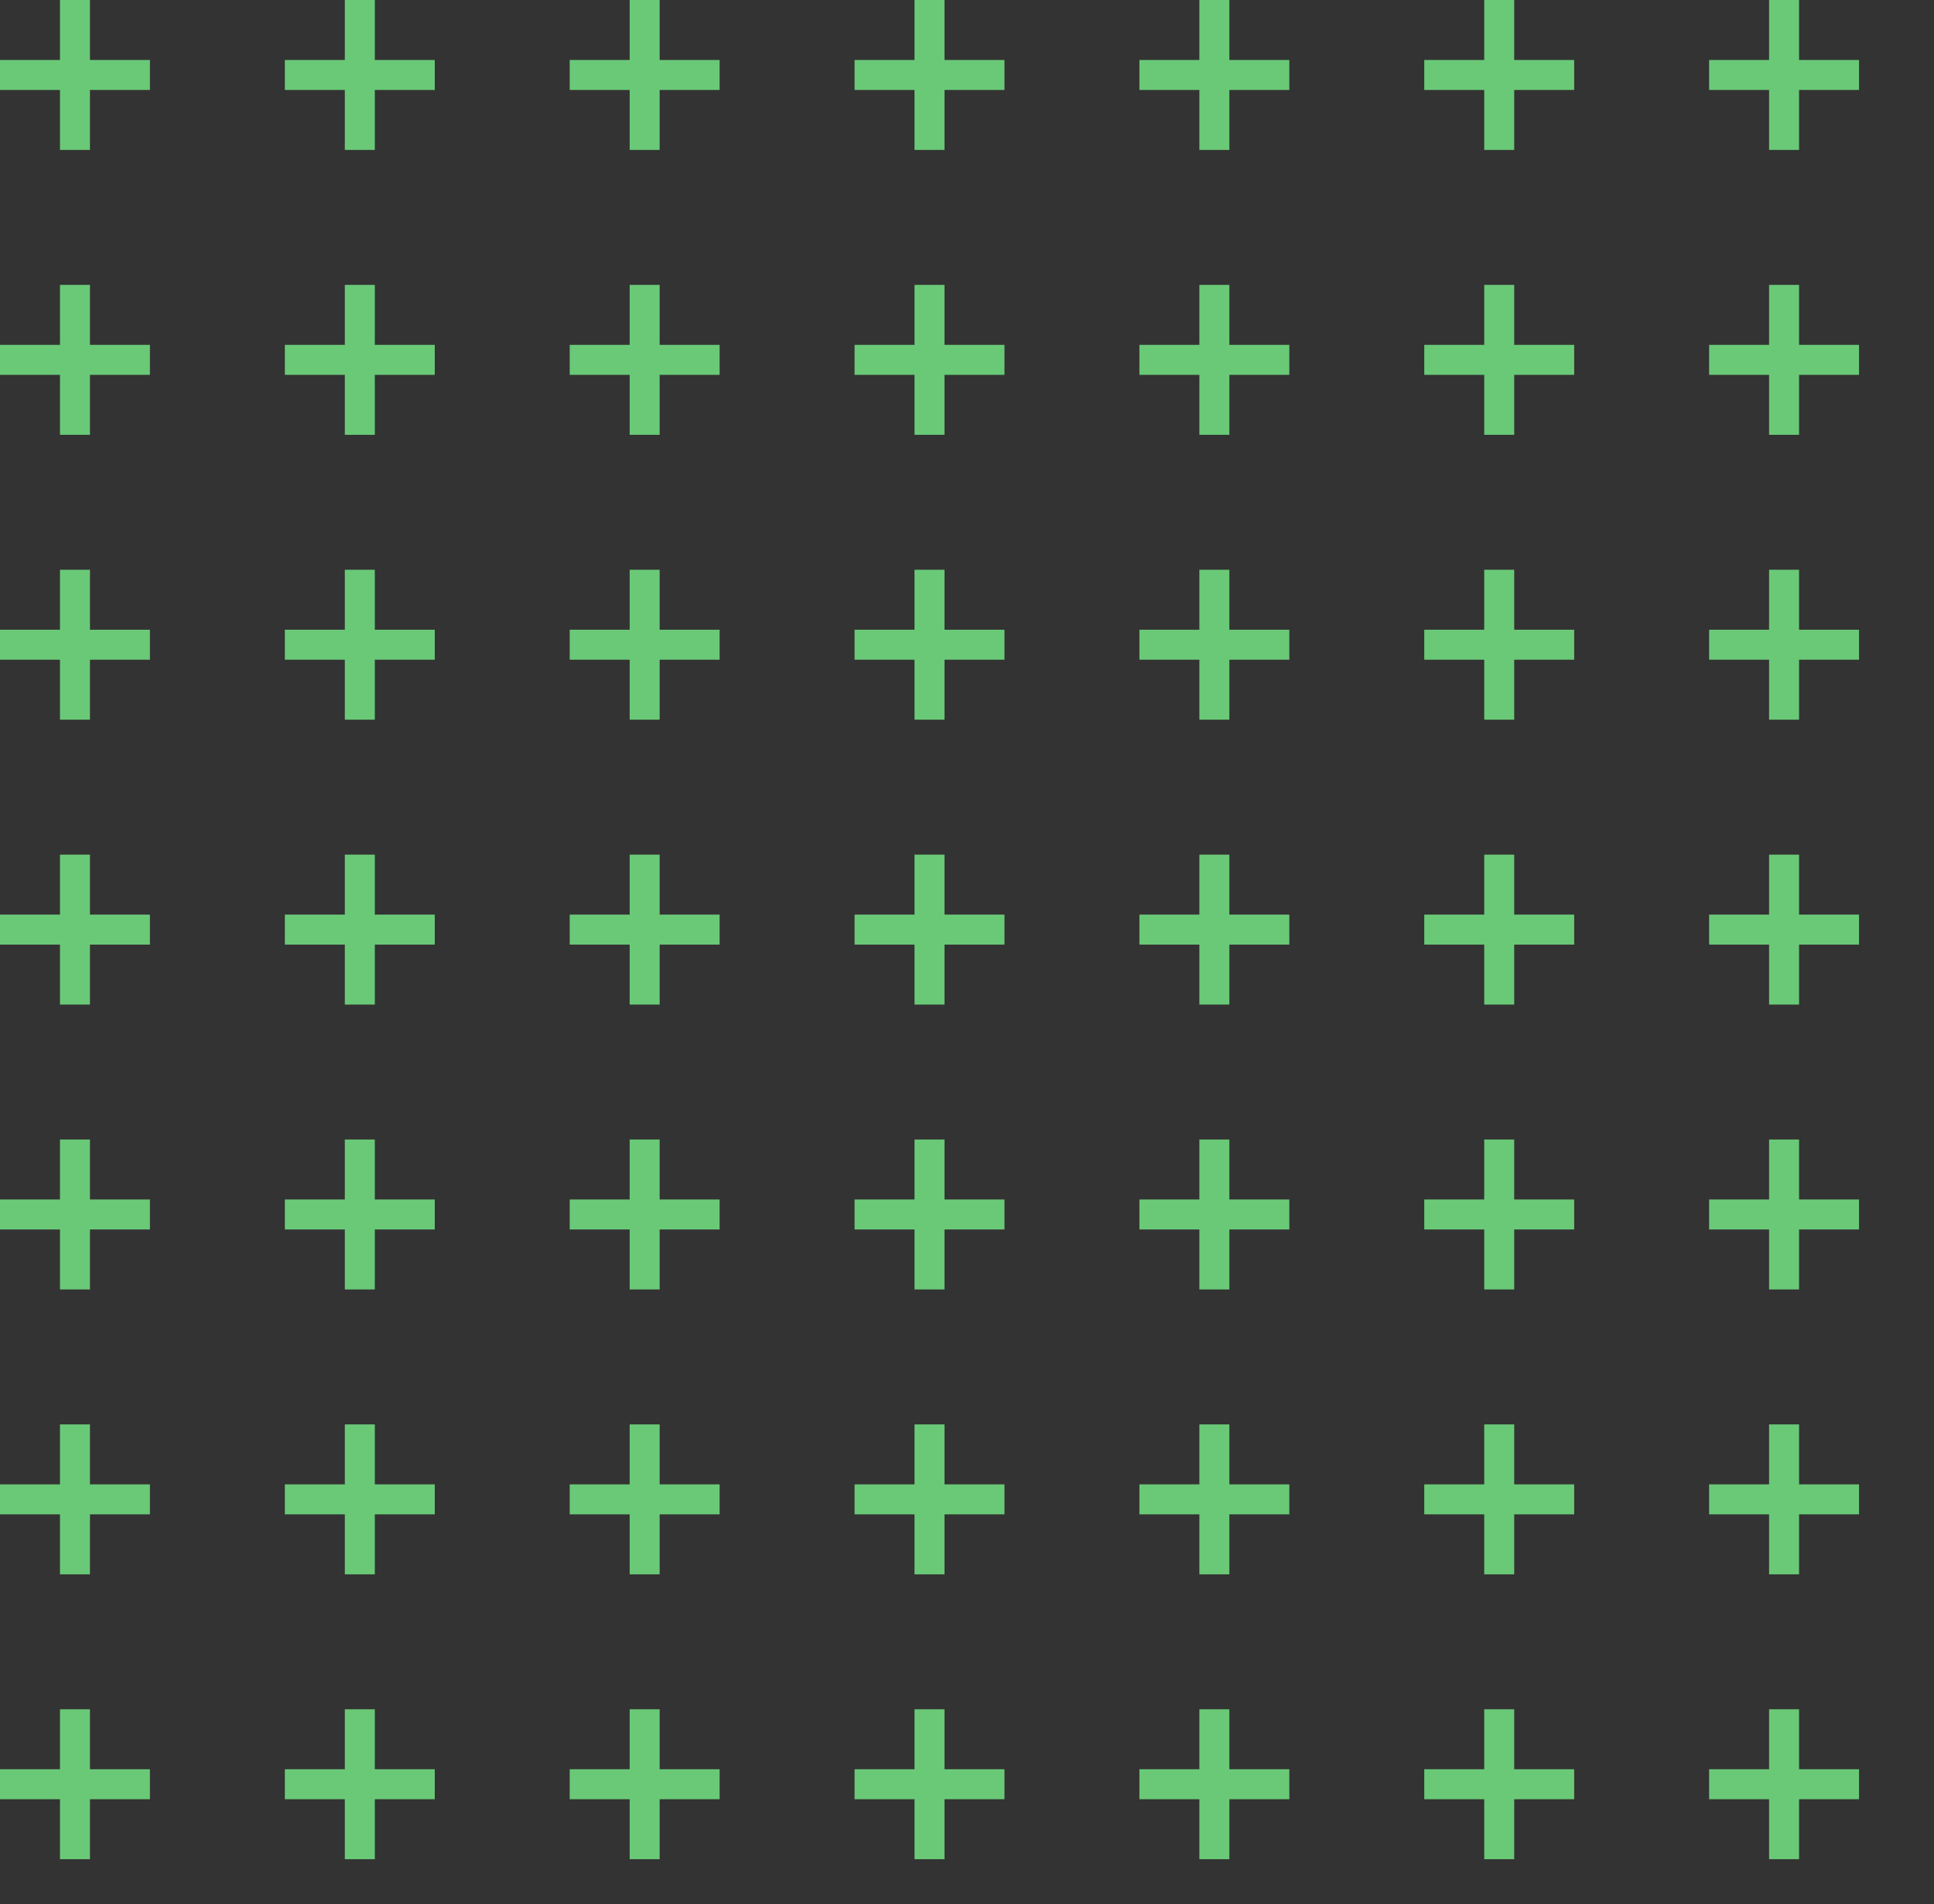 <svg xmlns="http://www.w3.org/2000/svg" xmlns:xlink="http://www.w3.org/1999/xlink" width="129" height="127" viewBox="0 0 129 127">
  <rect x="0" y="0" width="129" height="127" fill="#333333" stroke="none"/>
  <defs>
    <style>
      .cls-1 {
        fill: none;
      }

      .cls-2 {
        clip-path: url(#clip-path);
      }

      .cls-3 {
        fill: #fff;
      }

      .cls-4, .cls-5 {
        stroke: none;
      }

      .cls-5 {
        fill: #6ac977;
      }
    </style>
    <clipPath id="clip-path">
      <rect class="cls-1" width="129" height="127"/>
    </clipPath>
  </defs>
  <g id="Repeat_Grid_5" data-name="Repeat Grid 5" class="cls-2">
    <g transform="translate(-2255 -2523)">
      <g id="Union_1" data-name="Union 1" class="cls-3" transform="translate(2255 2523)">
        <path class="cls-4" d="M 5.5 9.5 L 4.5 9.5 L 4.5 6 L 4.5 5.5 L 4 5.5 L 0.5 5.5 L 0.5 4.5 L 4 4.5 L 4.5 4.5 L 4.5 4 L 4.5 0.5 L 5.5 0.5 L 5.5 4 L 5.5 4.5 L 6 4.5 L 9.5 4.5 L 9.5 5.5 L 6 5.5 L 5.5 5.5 L 5.5 6 L 5.5 9.5 Z"/>
        <path class="cls-5" d="M 5 9 L 5 5 L 9 5 L 5 5 L 5 1 L 5 5 L 1 5 L 5 5 L 5 9 M 6 10 L 4 10 L 4 6 L -6.790160966829717e-08 6 L -6.790160966829717e-08 4 L 4 4 L 4 -6.790160966829717e-08 L 6 -6.790160966829717e-08 L 6 4 L 10 4 L 10 6 L 6 6 L 6 10 Z"/>
      </g>
    </g>
    <g transform="translate(-2236 -2523)">
      <g id="Union_1-2" data-name="Union 1" class="cls-3" transform="translate(2255 2523)">
        <path class="cls-4" d="M 5.5 9.5 L 4.5 9.5 L 4.5 6 L 4.5 5.5 L 4 5.5 L 0.5 5.5 L 0.5 4.5 L 4 4.5 L 4.5 4.5 L 4.5 4 L 4.5 0.5 L 5.5 0.5 L 5.5 4 L 5.5 4.5 L 6 4.5 L 9.5 4.5 L 9.5 5.5 L 6 5.5 L 5.5 5.5 L 5.5 6 L 5.5 9.5 Z"/>
        <path class="cls-5" d="M 5 9 L 5 5 L 9 5 L 5 5 L 5 1 L 5 5 L 1 5 L 5 5 L 5 9 M 6 10 L 4 10 L 4 6 L -6.790160966829717e-08 6 L -6.790160966829717e-08 4 L 4 4 L 4 -6.790160966829717e-08 L 6 -6.790160966829717e-08 L 6 4 L 10 4 L 10 6 L 6 6 L 6 10 Z"/>
      </g>
    </g>
    <g transform="translate(-2217 -2523)">
      <g id="Union_1-3" data-name="Union 1" class="cls-3" transform="translate(2255 2523)">
        <path class="cls-4" d="M 5.5 9.5 L 4.5 9.5 L 4.5 6 L 4.5 5.5 L 4 5.5 L 0.5 5.5 L 0.5 4.5 L 4 4.5 L 4.5 4.5 L 4.5 4 L 4.5 0.5 L 5.5 0.5 L 5.5 4 L 5.5 4.5 L 6 4.5 L 9.5 4.5 L 9.5 5.5 L 6 5.5 L 5.5 5.5 L 5.5 6 L 5.5 9.5 Z"/>
        <path class="cls-5" d="M 5 9 L 5 5 L 9 5 L 5 5 L 5 1 L 5 5 L 1 5 L 5 5 L 5 9 M 6 10 L 4 10 L 4 6 L -6.790160966829717e-08 6 L -6.790160966829717e-08 4 L 4 4 L 4 -6.790160966829717e-08 L 6 -6.790160966829717e-08 L 6 4 L 10 4 L 10 6 L 6 6 L 6 10 Z"/>
      </g>
    </g>
    <g transform="translate(-2198 -2523)">
      <g id="Union_1-4" data-name="Union 1" class="cls-3" transform="translate(2255 2523)">
        <path class="cls-4" d="M 5.5 9.5 L 4.5 9.5 L 4.5 6 L 4.5 5.5 L 4 5.5 L 0.5 5.5 L 0.5 4.5 L 4 4.5 L 4.5 4.5 L 4.5 4 L 4.5 0.5 L 5.5 0.5 L 5.5 4 L 5.5 4.5 L 6 4.5 L 9.5 4.5 L 9.5 5.5 L 6 5.5 L 5.5 5.5 L 5.5 6 L 5.5 9.5 Z"/>
        <path class="cls-5" d="M 5 9 L 5 5 L 9 5 L 5 5 L 5 1 L 5 5 L 1 5 L 5 5 L 5 9 M 6 10 L 4 10 L 4 6 L -6.790160966829717e-08 6 L -6.790160966829717e-08 4 L 4 4 L 4 -6.790160966829717e-08 L 6 -6.790160966829717e-08 L 6 4 L 10 4 L 10 6 L 6 6 L 6 10 Z"/>
      </g>
    </g>
    <g transform="translate(-2179 -2523)">
      <g id="Union_1-5" data-name="Union 1" class="cls-3" transform="translate(2255 2523)">
        <path class="cls-4" d="M 5.5 9.5 L 4.5 9.5 L 4.5 6 L 4.5 5.5 L 4 5.5 L 0.5 5.5 L 0.5 4.5 L 4 4.5 L 4.5 4.5 L 4.5 4 L 4.5 0.5 L 5.5 0.5 L 5.5 4 L 5.5 4.5 L 6 4.5 L 9.5 4.5 L 9.5 5.5 L 6 5.5 L 5.5 5.5 L 5.5 6 L 5.5 9.5 Z"/>
        <path class="cls-5" d="M 5 9 L 5 5 L 9 5 L 5 5 L 5 1 L 5 5 L 1 5 L 5 5 L 5 9 M 6 10 L 4 10 L 4 6 L -6.790160966829717e-08 6 L -6.790160966829717e-08 4 L 4 4 L 4 -6.790160966829717e-08 L 6 -6.790160966829717e-08 L 6 4 L 10 4 L 10 6 L 6 6 L 6 10 Z"/>
      </g>
    </g>
    <g transform="translate(-2160 -2523)">
      <g id="Union_1-6" data-name="Union 1" class="cls-3" transform="translate(2255 2523)">
        <path class="cls-4" d="M 5.5 9.5 L 4.5 9.5 L 4.5 6 L 4.5 5.5 L 4 5.5 L 0.5 5.5 L 0.5 4.5 L 4 4.5 L 4.5 4.5 L 4.5 4 L 4.5 0.5 L 5.5 0.5 L 5.5 4 L 5.5 4.5 L 6 4.5 L 9.5 4.5 L 9.5 5.5 L 6 5.5 L 5.5 5.5 L 5.5 6 L 5.5 9.5 Z"/>
        <path class="cls-5" d="M 5 9 L 5 5 L 9 5 L 5 5 L 5 1 L 5 5 L 1 5 L 5 5 L 5 9 M 6 10 L 4 10 L 4 6 L -6.790160966829717e-08 6 L -6.790160966829717e-08 4 L 4 4 L 4 -6.790160966829717e-08 L 6 -6.790160966829717e-08 L 6 4 L 10 4 L 10 6 L 6 6 L 6 10 Z"/>
      </g>
    </g>
    <g transform="translate(-2141 -2523)">
      <g id="Union_1-7" data-name="Union 1" class="cls-3" transform="translate(2255 2523)">
        <path class="cls-4" d="M 5.5 9.5 L 4.5 9.5 L 4.5 6 L 4.5 5.5 L 4 5.5 L 0.5 5.5 L 0.5 4.5 L 4 4.5 L 4.5 4.5 L 4.5 4 L 4.5 0.5 L 5.5 0.5 L 5.5 4 L 5.5 4.5 L 6 4.5 L 9.5 4.5 L 9.5 5.5 L 6 5.5 L 5.5 5.5 L 5.5 6 L 5.5 9.5 Z"/>
        <path class="cls-5" d="M 5 9 L 5 5 L 9 5 L 5 5 L 5 1 L 5 5 L 1 5 L 5 5 L 5 9 M 6 10 L 4 10 L 4 6 L -6.790160966829717e-08 6 L -6.790160966829717e-08 4 L 4 4 L 4 -6.790160966829717e-08 L 6 -6.790160966829717e-08 L 6 4 L 10 4 L 10 6 L 6 6 L 6 10 Z"/>
      </g>
    </g>
    <g transform="translate(-2255 -2504)">
      <g id="Union_1-8" data-name="Union 1" class="cls-3" transform="translate(2255 2523)">
        <path class="cls-4" d="M 5.5 9.5 L 4.5 9.5 L 4.5 6 L 4.5 5.5 L 4 5.5 L 0.5 5.5 L 0.5 4.5 L 4 4.5 L 4.5 4.5 L 4.5 4 L 4.5 0.5 L 5.5 0.5 L 5.5 4 L 5.5 4.5 L 6 4.5 L 9.5 4.5 L 9.5 5.5 L 6 5.5 L 5.5 5.5 L 5.5 6 L 5.5 9.5 Z"/>
        <path class="cls-5" d="M 5 9 L 5 5 L 9 5 L 5 5 L 5 1 L 5 5 L 1 5 L 5 5 L 5 9 M 6 10 L 4 10 L 4 6 L -6.790160966829717e-08 6 L -6.790160966829717e-08 4 L 4 4 L 4 -6.790160966829717e-08 L 6 -6.790160966829717e-08 L 6 4 L 10 4 L 10 6 L 6 6 L 6 10 Z"/>
      </g>
    </g>
    <g transform="translate(-2236 -2504)">
      <g id="Union_1-9" data-name="Union 1" class="cls-3" transform="translate(2255 2523)">
        <path class="cls-4" d="M 5.5 9.5 L 4.5 9.5 L 4.5 6 L 4.5 5.5 L 4 5.5 L 0.5 5.5 L 0.5 4.5 L 4 4.5 L 4.5 4.5 L 4.5 4 L 4.5 0.5 L 5.5 0.5 L 5.5 4 L 5.5 4.5 L 6 4.5 L 9.5 4.5 L 9.5 5.5 L 6 5.5 L 5.5 5.5 L 5.5 6 L 5.5 9.5 Z"/>
        <path class="cls-5" d="M 5 9 L 5 5 L 9 5 L 5 5 L 5 1 L 5 5 L 1 5 L 5 5 L 5 9 M 6 10 L 4 10 L 4 6 L -6.790160966829717e-08 6 L -6.790160966829717e-08 4 L 4 4 L 4 -6.790160966829717e-08 L 6 -6.790160966829717e-08 L 6 4 L 10 4 L 10 6 L 6 6 L 6 10 Z"/>
      </g>
    </g>
    <g transform="translate(-2217 -2504)">
      <g id="Union_1-10" data-name="Union 1" class="cls-3" transform="translate(2255 2523)">
        <path class="cls-4" d="M 5.5 9.5 L 4.5 9.5 L 4.5 6 L 4.5 5.5 L 4 5.5 L 0.5 5.5 L 0.5 4.5 L 4 4.5 L 4.5 4.5 L 4.5 4 L 4.5 0.5 L 5.5 0.5 L 5.5 4 L 5.5 4.5 L 6 4.5 L 9.5 4.5 L 9.5 5.5 L 6 5.5 L 5.5 5.5 L 5.5 6 L 5.5 9.5 Z"/>
        <path class="cls-5" d="M 5 9 L 5 5 L 9 5 L 5 5 L 5 1 L 5 5 L 1 5 L 5 5 L 5 9 M 6 10 L 4 10 L 4 6 L -6.790160966829717e-08 6 L -6.790160966829717e-08 4 L 4 4 L 4 -6.790160966829717e-08 L 6 -6.790160966829717e-08 L 6 4 L 10 4 L 10 6 L 6 6 L 6 10 Z"/>
      </g>
    </g>
    <g transform="translate(-2198 -2504)">
      <g id="Union_1-11" data-name="Union 1" class="cls-3" transform="translate(2255 2523)">
        <path class="cls-4" d="M 5.5 9.5 L 4.5 9.5 L 4.5 6 L 4.5 5.5 L 4 5.5 L 0.5 5.5 L 0.5 4.5 L 4 4.5 L 4.5 4.5 L 4.5 4 L 4.5 0.5 L 5.5 0.5 L 5.5 4 L 5.5 4.5 L 6 4.5 L 9.5 4.5 L 9.5 5.5 L 6 5.5 L 5.5 5.5 L 5.5 6 L 5.5 9.5 Z"/>
        <path class="cls-5" d="M 5 9 L 5 5 L 9 5 L 5 5 L 5 1 L 5 5 L 1 5 L 5 5 L 5 9 M 6 10 L 4 10 L 4 6 L -6.790160966829717e-08 6 L -6.790160966829717e-08 4 L 4 4 L 4 -6.790160966829717e-08 L 6 -6.790160966829717e-08 L 6 4 L 10 4 L 10 6 L 6 6 L 6 10 Z"/>
      </g>
    </g>
    <g transform="translate(-2179 -2504)">
      <g id="Union_1-12" data-name="Union 1" class="cls-3" transform="translate(2255 2523)">
        <path class="cls-4" d="M 5.5 9.5 L 4.5 9.5 L 4.5 6 L 4.5 5.5 L 4 5.5 L 0.5 5.5 L 0.5 4.5 L 4 4.5 L 4.5 4.5 L 4.5 4 L 4.5 0.5 L 5.5 0.5 L 5.5 4 L 5.5 4.5 L 6 4.5 L 9.5 4.5 L 9.5 5.5 L 6 5.5 L 5.5 5.5 L 5.5 6 L 5.5 9.5 Z"/>
        <path class="cls-5" d="M 5 9 L 5 5 L 9 5 L 5 5 L 5 1 L 5 5 L 1 5 L 5 5 L 5 9 M 6 10 L 4 10 L 4 6 L -6.790160966829717e-08 6 L -6.790160966829717e-08 4 L 4 4 L 4 -6.790160966829717e-08 L 6 -6.790160966829717e-08 L 6 4 L 10 4 L 10 6 L 6 6 L 6 10 Z"/>
      </g>
    </g>
    <g transform="translate(-2160 -2504)">
      <g id="Union_1-13" data-name="Union 1" class="cls-3" transform="translate(2255 2523)">
        <path class="cls-4" d="M 5.5 9.5 L 4.5 9.5 L 4.5 6 L 4.5 5.5 L 4 5.5 L 0.5 5.5 L 0.5 4.5 L 4 4.5 L 4.5 4.5 L 4.5 4 L 4.5 0.5 L 5.5 0.5 L 5.5 4 L 5.5 4.5 L 6 4.5 L 9.5 4.5 L 9.5 5.5 L 6 5.5 L 5.5 5.5 L 5.5 6 L 5.5 9.5 Z"/>
        <path class="cls-5" d="M 5 9 L 5 5 L 9 5 L 5 5 L 5 1 L 5 5 L 1 5 L 5 5 L 5 9 M 6 10 L 4 10 L 4 6 L -6.790160966829717e-08 6 L -6.790160966829717e-08 4 L 4 4 L 4 -6.790160966829717e-08 L 6 -6.790160966829717e-08 L 6 4 L 10 4 L 10 6 L 6 6 L 6 10 Z"/>
      </g>
    </g>
    <g transform="translate(-2141 -2504)">
      <g id="Union_1-14" data-name="Union 1" class="cls-3" transform="translate(2255 2523)">
        <path class="cls-4" d="M 5.5 9.5 L 4.5 9.5 L 4.5 6 L 4.5 5.5 L 4 5.5 L 0.5 5.5 L 0.5 4.5 L 4 4.5 L 4.5 4.5 L 4.5 4 L 4.5 0.5 L 5.5 0.5 L 5.5 4 L 5.5 4.5 L 6 4.5 L 9.5 4.5 L 9.5 5.5 L 6 5.5 L 5.5 5.5 L 5.5 6 L 5.5 9.5 Z"/>
        <path class="cls-5" d="M 5 9 L 5 5 L 9 5 L 5 5 L 5 1 L 5 5 L 1 5 L 5 5 L 5 9 M 6 10 L 4 10 L 4 6 L -6.790160966829717e-08 6 L -6.790160966829717e-08 4 L 4 4 L 4 -6.790160966829717e-08 L 6 -6.790160966829717e-08 L 6 4 L 10 4 L 10 6 L 6 6 L 6 10 Z"/>
      </g>
    </g>
    <g transform="translate(-2255 -2485)">
      <g id="Union_1-15" data-name="Union 1" class="cls-3" transform="translate(2255 2523)">
        <path class="cls-4" d="M 5.5 9.5 L 4.5 9.5 L 4.5 6 L 4.5 5.5 L 4 5.5 L 0.5 5.5 L 0.5 4.5 L 4 4.5 L 4.5 4.5 L 4.5 4 L 4.5 0.5 L 5.5 0.5 L 5.5 4 L 5.5 4.5 L 6 4.5 L 9.5 4.5 L 9.5 5.5 L 6 5.5 L 5.5 5.5 L 5.5 6 L 5.5 9.5 Z"/>
        <path class="cls-5" d="M 5 9 L 5 5 L 9 5 L 5 5 L 5 1 L 5 5 L 1 5 L 5 5 L 5 9 M 6 10 L 4 10 L 4 6 L -6.790160966829717e-08 6 L -6.790160966829717e-08 4 L 4 4 L 4 -6.790160966829717e-08 L 6 -6.790160966829717e-08 L 6 4 L 10 4 L 10 6 L 6 6 L 6 10 Z"/>
      </g>
    </g>
    <g transform="translate(-2236 -2485)">
      <g id="Union_1-16" data-name="Union 1" class="cls-3" transform="translate(2255 2523)">
        <path class="cls-4" d="M 5.5 9.5 L 4.5 9.5 L 4.5 6 L 4.5 5.5 L 4 5.5 L 0.5 5.5 L 0.5 4.5 L 4 4.5 L 4.5 4.5 L 4.5 4 L 4.5 0.5 L 5.5 0.5 L 5.5 4 L 5.5 4.5 L 6 4.5 L 9.5 4.5 L 9.5 5.5 L 6 5.5 L 5.5 5.5 L 5.5 6 L 5.5 9.5 Z"/>
        <path class="cls-5" d="M 5 9 L 5 5 L 9 5 L 5 5 L 5 1 L 5 5 L 1 5 L 5 5 L 5 9 M 6 10 L 4 10 L 4 6 L -6.790160966829717e-08 6 L -6.790160966829717e-08 4 L 4 4 L 4 -6.790160966829717e-08 L 6 -6.790160966829717e-08 L 6 4 L 10 4 L 10 6 L 6 6 L 6 10 Z"/>
      </g>
    </g>
    <g transform="translate(-2217 -2485)">
      <g id="Union_1-17" data-name="Union 1" class="cls-3" transform="translate(2255 2523)">
        <path class="cls-4" d="M 5.5 9.5 L 4.5 9.5 L 4.5 6 L 4.5 5.5 L 4 5.5 L 0.5 5.5 L 0.5 4.5 L 4 4.5 L 4.5 4.5 L 4.5 4 L 4.5 0.5 L 5.5 0.5 L 5.5 4 L 5.5 4.5 L 6 4.5 L 9.5 4.5 L 9.5 5.5 L 6 5.5 L 5.5 5.5 L 5.5 6 L 5.5 9.5 Z"/>
        <path class="cls-5" d="M 5 9 L 5 5 L 9 5 L 5 5 L 5 1 L 5 5 L 1 5 L 5 5 L 5 9 M 6 10 L 4 10 L 4 6 L -6.790160966829717e-08 6 L -6.790160966829717e-08 4 L 4 4 L 4 -6.790160966829717e-08 L 6 -6.790160966829717e-08 L 6 4 L 10 4 L 10 6 L 6 6 L 6 10 Z"/>
      </g>
    </g>
    <g transform="translate(-2198 -2485)">
      <g id="Union_1-18" data-name="Union 1" class="cls-3" transform="translate(2255 2523)">
        <path class="cls-4" d="M 5.5 9.5 L 4.5 9.5 L 4.5 6 L 4.5 5.5 L 4 5.5 L 0.5 5.5 L 0.5 4.5 L 4 4.5 L 4.5 4.5 L 4.5 4 L 4.5 0.5 L 5.5 0.5 L 5.5 4 L 5.5 4.5 L 6 4.5 L 9.5 4.5 L 9.5 5.5 L 6 5.5 L 5.5 5.5 L 5.5 6 L 5.5 9.5 Z"/>
        <path class="cls-5" d="M 5 9 L 5 5 L 9 5 L 5 5 L 5 1 L 5 5 L 1 5 L 5 5 L 5 9 M 6 10 L 4 10 L 4 6 L -6.790160966829717e-08 6 L -6.790160966829717e-08 4 L 4 4 L 4 -6.790160966829717e-08 L 6 -6.790160966829717e-08 L 6 4 L 10 4 L 10 6 L 6 6 L 6 10 Z"/>
      </g>
    </g>
    <g transform="translate(-2179 -2485)">
      <g id="Union_1-19" data-name="Union 1" class="cls-3" transform="translate(2255 2523)">
        <path class="cls-4" d="M 5.5 9.5 L 4.5 9.5 L 4.5 6 L 4.5 5.5 L 4 5.5 L 0.5 5.5 L 0.5 4.5 L 4 4.5 L 4.5 4.5 L 4.5 4 L 4.5 0.5 L 5.5 0.5 L 5.5 4 L 5.5 4.5 L 6 4.5 L 9.5 4.5 L 9.5 5.5 L 6 5.5 L 5.5 5.5 L 5.5 6 L 5.5 9.5 Z"/>
        <path class="cls-5" d="M 5 9 L 5 5 L 9 5 L 5 5 L 5 1 L 5 5 L 1 5 L 5 5 L 5 9 M 6 10 L 4 10 L 4 6 L -6.790160966829717e-08 6 L -6.790160966829717e-08 4 L 4 4 L 4 -6.790160966829717e-08 L 6 -6.790160966829717e-08 L 6 4 L 10 4 L 10 6 L 6 6 L 6 10 Z"/>
      </g>
    </g>
    <g transform="translate(-2160 -2485)">
      <g id="Union_1-20" data-name="Union 1" class="cls-3" transform="translate(2255 2523)">
        <path class="cls-4" d="M 5.5 9.5 L 4.5 9.5 L 4.5 6 L 4.5 5.5 L 4 5.5 L 0.5 5.5 L 0.5 4.5 L 4 4.5 L 4.5 4.5 L 4.5 4 L 4.5 0.5 L 5.5 0.5 L 5.5 4 L 5.5 4.5 L 6 4.5 L 9.5 4.5 L 9.5 5.5 L 6 5.5 L 5.5 5.5 L 5.5 6 L 5.5 9.5 Z"/>
        <path class="cls-5" d="M 5 9 L 5 5 L 9 5 L 5 5 L 5 1 L 5 5 L 1 5 L 5 5 L 5 9 M 6 10 L 4 10 L 4 6 L -6.790160966829717e-08 6 L -6.790160966829717e-08 4 L 4 4 L 4 -6.790160966829717e-08 L 6 -6.790160966829717e-08 L 6 4 L 10 4 L 10 6 L 6 6 L 6 10 Z"/>
      </g>
    </g>
    <g transform="translate(-2141 -2485)">
      <g id="Union_1-21" data-name="Union 1" class="cls-3" transform="translate(2255 2523)">
        <path class="cls-4" d="M 5.5 9.5 L 4.5 9.5 L 4.5 6 L 4.5 5.5 L 4 5.5 L 0.5 5.5 L 0.5 4.5 L 4 4.5 L 4.5 4.5 L 4.5 4 L 4.5 0.5 L 5.5 0.5 L 5.5 4 L 5.5 4.5 L 6 4.5 L 9.5 4.5 L 9.5 5.5 L 6 5.5 L 5.5 5.5 L 5.5 6 L 5.5 9.5 Z"/>
        <path class="cls-5" d="M 5 9 L 5 5 L 9 5 L 5 5 L 5 1 L 5 5 L 1 5 L 5 5 L 5 9 M 6 10 L 4 10 L 4 6 L -6.790160966829717e-08 6 L -6.790160966829717e-08 4 L 4 4 L 4 -6.790160966829717e-08 L 6 -6.790160966829717e-08 L 6 4 L 10 4 L 10 6 L 6 6 L 6 10 Z"/>
      </g>
    </g>
    <g transform="translate(-2255 -2466)">
      <g id="Union_1-22" data-name="Union 1" class="cls-3" transform="translate(2255 2523)">
        <path class="cls-4" d="M 5.5 9.5 L 4.5 9.5 L 4.5 6 L 4.5 5.5 L 4 5.5 L 0.5 5.5 L 0.5 4.5 L 4 4.5 L 4.5 4.5 L 4.5 4 L 4.5 0.5 L 5.5 0.5 L 5.5 4 L 5.5 4.5 L 6 4.5 L 9.5 4.5 L 9.5 5.5 L 6 5.5 L 5.5 5.5 L 5.5 6 L 5.5 9.5 Z"/>
        <path class="cls-5" d="M 5 9 L 5 5 L 9 5 L 5 5 L 5 1 L 5 5 L 1 5 L 5 5 L 5 9 M 6 10 L 4 10 L 4 6 L -6.790160966829717e-08 6 L -6.790160966829717e-08 4 L 4 4 L 4 -6.790160966829717e-08 L 6 -6.790160966829717e-08 L 6 4 L 10 4 L 10 6 L 6 6 L 6 10 Z"/>
      </g>
    </g>
    <g transform="translate(-2236 -2466)">
      <g id="Union_1-23" data-name="Union 1" class="cls-3" transform="translate(2255 2523)">
        <path class="cls-4" d="M 5.5 9.5 L 4.5 9.5 L 4.5 6 L 4.5 5.5 L 4 5.5 L 0.5 5.5 L 0.5 4.5 L 4 4.5 L 4.5 4.5 L 4.5 4 L 4.5 0.5 L 5.5 0.5 L 5.5 4 L 5.5 4.5 L 6 4.5 L 9.5 4.5 L 9.5 5.5 L 6 5.5 L 5.5 5.5 L 5.5 6 L 5.5 9.5 Z"/>
        <path class="cls-5" d="M 5 9 L 5 5 L 9 5 L 5 5 L 5 1 L 5 5 L 1 5 L 5 5 L 5 9 M 6 10 L 4 10 L 4 6 L -6.790160966829717e-08 6 L -6.790160966829717e-08 4 L 4 4 L 4 -6.790160966829717e-08 L 6 -6.790160966829717e-08 L 6 4 L 10 4 L 10 6 L 6 6 L 6 10 Z"/>
      </g>
    </g>
    <g transform="translate(-2217 -2466)">
      <g id="Union_1-24" data-name="Union 1" class="cls-3" transform="translate(2255 2523)">
        <path class="cls-4" d="M 5.5 9.5 L 4.5 9.5 L 4.5 6 L 4.5 5.5 L 4 5.5 L 0.5 5.5 L 0.5 4.5 L 4 4.5 L 4.5 4.5 L 4.5 4 L 4.5 0.5 L 5.5 0.5 L 5.5 4 L 5.5 4.5 L 6 4.5 L 9.5 4.5 L 9.5 5.5 L 6 5.5 L 5.5 5.5 L 5.5 6 L 5.5 9.5 Z"/>
        <path class="cls-5" d="M 5 9 L 5 5 L 9 5 L 5 5 L 5 1 L 5 5 L 1 5 L 5 5 L 5 9 M 6 10 L 4 10 L 4 6 L -6.790160966829717e-08 6 L -6.790160966829717e-08 4 L 4 4 L 4 -6.790160966829717e-08 L 6 -6.790160966829717e-08 L 6 4 L 10 4 L 10 6 L 6 6 L 6 10 Z"/>
      </g>
    </g>
    <g transform="translate(-2198 -2466)">
      <g id="Union_1-25" data-name="Union 1" class="cls-3" transform="translate(2255 2523)">
        <path class="cls-4" d="M 5.5 9.5 L 4.5 9.5 L 4.5 6 L 4.5 5.5 L 4 5.5 L 0.5 5.5 L 0.5 4.5 L 4 4.5 L 4.5 4.5 L 4.5 4 L 4.5 0.5 L 5.5 0.5 L 5.5 4 L 5.5 4.5 L 6 4.5 L 9.5 4.5 L 9.5 5.5 L 6 5.5 L 5.5 5.5 L 5.5 6 L 5.5 9.5 Z"/>
        <path class="cls-5" d="M 5 9 L 5 5 L 9 5 L 5 5 L 5 1 L 5 5 L 1 5 L 5 5 L 5 9 M 6 10 L 4 10 L 4 6 L -6.790160966829717e-08 6 L -6.790160966829717e-08 4 L 4 4 L 4 -6.790160966829717e-08 L 6 -6.790160966829717e-08 L 6 4 L 10 4 L 10 6 L 6 6 L 6 10 Z"/>
      </g>
    </g>
    <g transform="translate(-2179 -2466)">
      <g id="Union_1-26" data-name="Union 1" class="cls-3" transform="translate(2255 2523)">
        <path class="cls-4" d="M 5.5 9.5 L 4.5 9.5 L 4.5 6 L 4.5 5.5 L 4 5.5 L 0.5 5.5 L 0.5 4.5 L 4 4.5 L 4.5 4.5 L 4.5 4 L 4.5 0.5 L 5.5 0.5 L 5.5 4 L 5.5 4.5 L 6 4.5 L 9.5 4.5 L 9.5 5.5 L 6 5.5 L 5.5 5.5 L 5.5 6 L 5.5 9.5 Z"/>
        <path class="cls-5" d="M 5 9 L 5 5 L 9 5 L 5 5 L 5 1 L 5 5 L 1 5 L 5 5 L 5 9 M 6 10 L 4 10 L 4 6 L -6.790160966829717e-08 6 L -6.790160966829717e-08 4 L 4 4 L 4 -6.790160966829717e-08 L 6 -6.790160966829717e-08 L 6 4 L 10 4 L 10 6 L 6 6 L 6 10 Z"/>
      </g>
    </g>
    <g transform="translate(-2160 -2466)">
      <g id="Union_1-27" data-name="Union 1" class="cls-3" transform="translate(2255 2523)">
        <path class="cls-4" d="M 5.5 9.5 L 4.5 9.5 L 4.5 6 L 4.5 5.5 L 4 5.5 L 0.5 5.5 L 0.5 4.5 L 4 4.5 L 4.5 4.5 L 4.5 4 L 4.5 0.5 L 5.5 0.5 L 5.5 4 L 5.5 4.5 L 6 4.5 L 9.5 4.5 L 9.5 5.5 L 6 5.5 L 5.5 5.5 L 5.5 6 L 5.5 9.5 Z"/>
        <path class="cls-5" d="M 5 9 L 5 5 L 9 5 L 5 5 L 5 1 L 5 5 L 1 5 L 5 5 L 5 9 M 6 10 L 4 10 L 4 6 L -6.790160966829717e-08 6 L -6.790160966829717e-08 4 L 4 4 L 4 -6.790160966829717e-08 L 6 -6.790160966829717e-08 L 6 4 L 10 4 L 10 6 L 6 6 L 6 10 Z"/>
      </g>
    </g>
    <g transform="translate(-2141 -2466)">
      <g id="Union_1-28" data-name="Union 1" class="cls-3" transform="translate(2255 2523)">
        <path class="cls-4" d="M 5.5 9.5 L 4.5 9.5 L 4.5 6 L 4.5 5.5 L 4 5.5 L 0.5 5.5 L 0.5 4.5 L 4 4.5 L 4.5 4.5 L 4.5 4 L 4.5 0.5 L 5.5 0.5 L 5.5 4 L 5.5 4.5 L 6 4.5 L 9.5 4.5 L 9.5 5.5 L 6 5.5 L 5.5 5.5 L 5.5 6 L 5.5 9.5 Z"/>
        <path class="cls-5" d="M 5 9 L 5 5 L 9 5 L 5 5 L 5 1 L 5 5 L 1 5 L 5 5 L 5 9 M 6 10 L 4 10 L 4 6 L -6.790160966829717e-08 6 L -6.790160966829717e-08 4 L 4 4 L 4 -6.790160966829717e-08 L 6 -6.790160966829717e-08 L 6 4 L 10 4 L 10 6 L 6 6 L 6 10 Z"/>
      </g>
    </g>
    <g transform="translate(-2255 -2447)">
      <g id="Union_1-29" data-name="Union 1" class="cls-3" transform="translate(2255 2523)">
        <path class="cls-4" d="M 5.5 9.5 L 4.5 9.5 L 4.5 6 L 4.5 5.5 L 4 5.5 L 0.5 5.5 L 0.5 4.5 L 4 4.5 L 4.5 4.5 L 4.5 4 L 4.5 0.5 L 5.5 0.5 L 5.5 4 L 5.5 4.5 L 6 4.5 L 9.5 4.5 L 9.5 5.5 L 6 5.5 L 5.5 5.5 L 5.5 6 L 5.5 9.5 Z"/>
        <path class="cls-5" d="M 5 9 L 5 5 L 9 5 L 5 5 L 5 1 L 5 5 L 1 5 L 5 5 L 5 9 M 6 10 L 4 10 L 4 6 L -6.790160966829717e-08 6 L -6.790160966829717e-08 4 L 4 4 L 4 -6.790160966829717e-08 L 6 -6.790160966829717e-08 L 6 4 L 10 4 L 10 6 L 6 6 L 6 10 Z"/>
      </g>
    </g>
    <g transform="translate(-2236 -2447)">
      <g id="Union_1-30" data-name="Union 1" class="cls-3" transform="translate(2255 2523)">
        <path class="cls-4" d="M 5.5 9.5 L 4.5 9.5 L 4.5 6 L 4.5 5.5 L 4 5.5 L 0.5 5.5 L 0.5 4.5 L 4 4.5 L 4.5 4.5 L 4.5 4 L 4.5 0.5 L 5.5 0.5 L 5.5 4 L 5.5 4.5 L 6 4.5 L 9.5 4.5 L 9.5 5.5 L 6 5.5 L 5.5 5.5 L 5.5 6 L 5.5 9.5 Z"/>
        <path class="cls-5" d="M 5 9 L 5 5 L 9 5 L 5 5 L 5 1 L 5 5 L 1 5 L 5 5 L 5 9 M 6 10 L 4 10 L 4 6 L -6.790160966829717e-08 6 L -6.790160966829717e-08 4 L 4 4 L 4 -6.790160966829717e-08 L 6 -6.790160966829717e-08 L 6 4 L 10 4 L 10 6 L 6 6 L 6 10 Z"/>
      </g>
    </g>
    <g transform="translate(-2217 -2447)">
      <g id="Union_1-31" data-name="Union 1" class="cls-3" transform="translate(2255 2523)">
        <path class="cls-4" d="M 5.5 9.5 L 4.5 9.5 L 4.5 6 L 4.5 5.5 L 4 5.5 L 0.5 5.5 L 0.5 4.5 L 4 4.5 L 4.5 4.5 L 4.5 4 L 4.5 0.5 L 5.5 0.5 L 5.5 4 L 5.5 4.5 L 6 4.5 L 9.5 4.5 L 9.5 5.5 L 6 5.5 L 5.5 5.5 L 5.5 6 L 5.5 9.5 Z"/>
        <path class="cls-5" d="M 5 9 L 5 5 L 9 5 L 5 5 L 5 1 L 5 5 L 1 5 L 5 5 L 5 9 M 6 10 L 4 10 L 4 6 L -6.790160966829717e-08 6 L -6.790160966829717e-08 4 L 4 4 L 4 -6.790160966829717e-08 L 6 -6.790160966829717e-08 L 6 4 L 10 4 L 10 6 L 6 6 L 6 10 Z"/>
      </g>
    </g>
    <g transform="translate(-2198 -2447)">
      <g id="Union_1-32" data-name="Union 1" class="cls-3" transform="translate(2255 2523)">
        <path class="cls-4" d="M 5.5 9.5 L 4.5 9.5 L 4.5 6 L 4.5 5.5 L 4 5.5 L 0.5 5.5 L 0.5 4.5 L 4 4.5 L 4.5 4.5 L 4.5 4 L 4.5 0.5 L 5.5 0.5 L 5.5 4 L 5.5 4.5 L 6 4.5 L 9.5 4.5 L 9.5 5.5 L 6 5.5 L 5.5 5.5 L 5.5 6 L 5.5 9.5 Z"/>
        <path class="cls-5" d="M 5 9 L 5 5 L 9 5 L 5 5 L 5 1 L 5 5 L 1 5 L 5 5 L 5 9 M 6 10 L 4 10 L 4 6 L -6.790160966829717e-08 6 L -6.790160966829717e-08 4 L 4 4 L 4 -6.790160966829717e-08 L 6 -6.790160966829717e-08 L 6 4 L 10 4 L 10 6 L 6 6 L 6 10 Z"/>
      </g>
    </g>
    <g transform="translate(-2179 -2447)">
      <g id="Union_1-33" data-name="Union 1" class="cls-3" transform="translate(2255 2523)">
        <path class="cls-4" d="M 5.5 9.5 L 4.5 9.5 L 4.5 6 L 4.5 5.5 L 4 5.5 L 0.5 5.5 L 0.5 4.5 L 4 4.5 L 4.5 4.5 L 4.5 4 L 4.5 0.5 L 5.5 0.5 L 5.5 4 L 5.5 4.5 L 6 4.5 L 9.5 4.5 L 9.5 5.5 L 6 5.5 L 5.5 5.5 L 5.5 6 L 5.5 9.5 Z"/>
        <path class="cls-5" d="M 5 9 L 5 5 L 9 5 L 5 5 L 5 1 L 5 5 L 1 5 L 5 5 L 5 9 M 6 10 L 4 10 L 4 6 L -6.790160966829717e-08 6 L -6.790160966829717e-08 4 L 4 4 L 4 -6.790160966829717e-08 L 6 -6.790160966829717e-08 L 6 4 L 10 4 L 10 6 L 6 6 L 6 10 Z"/>
      </g>
    </g>
    <g transform="translate(-2160 -2447)">
      <g id="Union_1-34" data-name="Union 1" class="cls-3" transform="translate(2255 2523)">
        <path class="cls-4" d="M 5.5 9.5 L 4.5 9.5 L 4.5 6 L 4.5 5.5 L 4 5.5 L 0.5 5.5 L 0.5 4.5 L 4 4.5 L 4.5 4.5 L 4.5 4 L 4.5 0.5 L 5.5 0.5 L 5.5 4 L 5.5 4.5 L 6 4.5 L 9.5 4.5 L 9.5 5.5 L 6 5.5 L 5.5 5.5 L 5.5 6 L 5.5 9.5 Z"/>
        <path class="cls-5" d="M 5 9 L 5 5 L 9 5 L 5 5 L 5 1 L 5 5 L 1 5 L 5 5 L 5 9 M 6 10 L 4 10 L 4 6 L -6.790160966829717e-08 6 L -6.790160966829717e-08 4 L 4 4 L 4 -6.790160966829717e-08 L 6 -6.790160966829717e-08 L 6 4 L 10 4 L 10 6 L 6 6 L 6 10 Z"/>
      </g>
    </g>
    <g transform="translate(-2141 -2447)">
      <g id="Union_1-35" data-name="Union 1" class="cls-3" transform="translate(2255 2523)">
        <path class="cls-4" d="M 5.5 9.5 L 4.5 9.5 L 4.5 6 L 4.5 5.5 L 4 5.5 L 0.5 5.5 L 0.5 4.5 L 4 4.5 L 4.5 4.5 L 4.5 4 L 4.5 0.5 L 5.5 0.5 L 5.5 4 L 5.5 4.5 L 6 4.5 L 9.5 4.5 L 9.5 5.5 L 6 5.5 L 5.5 5.5 L 5.5 6 L 5.5 9.5 Z"/>
        <path class="cls-5" d="M 5 9 L 5 5 L 9 5 L 5 5 L 5 1 L 5 5 L 1 5 L 5 5 L 5 9 M 6 10 L 4 10 L 4 6 L -6.790160966829717e-08 6 L -6.790160966829717e-08 4 L 4 4 L 4 -6.790160966829717e-08 L 6 -6.790160966829717e-08 L 6 4 L 10 4 L 10 6 L 6 6 L 6 10 Z"/>
      </g>
    </g>
    <g transform="translate(-2255 -2428)">
      <g id="Union_1-36" data-name="Union 1" class="cls-3" transform="translate(2255 2523)">
        <path class="cls-4" d="M 5.5 9.5 L 4.5 9.5 L 4.5 6 L 4.5 5.5 L 4 5.5 L 0.5 5.5 L 0.5 4.5 L 4 4.5 L 4.5 4.5 L 4.5 4 L 4.5 0.5 L 5.5 0.5 L 5.5 4 L 5.5 4.5 L 6 4.5 L 9.5 4.5 L 9.5 5.5 L 6 5.5 L 5.5 5.5 L 5.5 6 L 5.5 9.5 Z"/>
        <path class="cls-5" d="M 5 9 L 5 5 L 9 5 L 5 5 L 5 1 L 5 5 L 1 5 L 5 5 L 5 9 M 6 10 L 4 10 L 4 6 L -6.790160966829717e-08 6 L -6.790160966829717e-08 4 L 4 4 L 4 -6.790160966829717e-08 L 6 -6.790160966829717e-08 L 6 4 L 10 4 L 10 6 L 6 6 L 6 10 Z"/>
      </g>
    </g>
    <g transform="translate(-2236 -2428)">
      <g id="Union_1-37" data-name="Union 1" class="cls-3" transform="translate(2255 2523)">
        <path class="cls-4" d="M 5.5 9.5 L 4.5 9.5 L 4.5 6 L 4.5 5.5 L 4 5.5 L 0.5 5.5 L 0.5 4.5 L 4 4.5 L 4.5 4.5 L 4.5 4 L 4.5 0.5 L 5.5 0.5 L 5.5 4 L 5.5 4.5 L 6 4.5 L 9.5 4.5 L 9.5 5.5 L 6 5.5 L 5.5 5.5 L 5.5 6 L 5.5 9.5 Z"/>
        <path class="cls-5" d="M 5 9 L 5 5 L 9 5 L 5 5 L 5 1 L 5 5 L 1 5 L 5 5 L 5 9 M 6 10 L 4 10 L 4 6 L -6.790160966829717e-08 6 L -6.790160966829717e-08 4 L 4 4 L 4 -6.790160966829717e-08 L 6 -6.790160966829717e-08 L 6 4 L 10 4 L 10 6 L 6 6 L 6 10 Z"/>
      </g>
    </g>
    <g transform="translate(-2217 -2428)">
      <g id="Union_1-38" data-name="Union 1" class="cls-3" transform="translate(2255 2523)">
        <path class="cls-4" d="M 5.5 9.5 L 4.5 9.5 L 4.5 6 L 4.5 5.5 L 4 5.5 L 0.5 5.5 L 0.5 4.5 L 4 4.5 L 4.5 4.5 L 4.5 4 L 4.5 0.5 L 5.5 0.5 L 5.5 4 L 5.5 4.5 L 6 4.5 L 9.5 4.5 L 9.5 5.5 L 6 5.5 L 5.5 5.5 L 5.5 6 L 5.5 9.5 Z"/>
        <path class="cls-5" d="M 5 9 L 5 5 L 9 5 L 5 5 L 5 1 L 5 5 L 1 5 L 5 5 L 5 9 M 6 10 L 4 10 L 4 6 L -6.790160966829717e-08 6 L -6.790160966829717e-08 4 L 4 4 L 4 -6.790160966829717e-08 L 6 -6.790160966829717e-08 L 6 4 L 10 4 L 10 6 L 6 6 L 6 10 Z"/>
      </g>
    </g>
    <g transform="translate(-2198 -2428)">
      <g id="Union_1-39" data-name="Union 1" class="cls-3" transform="translate(2255 2523)">
        <path class="cls-4" d="M 5.5 9.5 L 4.5 9.5 L 4.5 6 L 4.5 5.5 L 4 5.5 L 0.5 5.5 L 0.5 4.5 L 4 4.5 L 4.5 4.5 L 4.5 4 L 4.5 0.5 L 5.5 0.5 L 5.5 4 L 5.5 4.5 L 6 4.5 L 9.5 4.5 L 9.5 5.5 L 6 5.5 L 5.5 5.5 L 5.5 6 L 5.5 9.5 Z"/>
        <path class="cls-5" d="M 5 9 L 5 5 L 9 5 L 5 5 L 5 1 L 5 5 L 1 5 L 5 5 L 5 9 M 6 10 L 4 10 L 4 6 L -6.790160966829717e-08 6 L -6.790160966829717e-08 4 L 4 4 L 4 -6.790160966829717e-08 L 6 -6.790160966829717e-08 L 6 4 L 10 4 L 10 6 L 6 6 L 6 10 Z"/>
      </g>
    </g>
    <g transform="translate(-2179 -2428)">
      <g id="Union_1-40" data-name="Union 1" class="cls-3" transform="translate(2255 2523)">
        <path class="cls-4" d="M 5.5 9.5 L 4.5 9.5 L 4.5 6 L 4.5 5.5 L 4 5.5 L 0.5 5.5 L 0.5 4.5 L 4 4.5 L 4.5 4.5 L 4.5 4 L 4.5 0.5 L 5.5 0.5 L 5.5 4 L 5.5 4.5 L 6 4.5 L 9.5 4.5 L 9.5 5.5 L 6 5.5 L 5.5 5.5 L 5.5 6 L 5.5 9.5 Z"/>
        <path class="cls-5" d="M 5 9 L 5 5 L 9 5 L 5 5 L 5 1 L 5 5 L 1 5 L 5 5 L 5 9 M 6 10 L 4 10 L 4 6 L -6.790160966829717e-08 6 L -6.790160966829717e-08 4 L 4 4 L 4 -6.790160966829717e-08 L 6 -6.790160966829717e-08 L 6 4 L 10 4 L 10 6 L 6 6 L 6 10 Z"/>
      </g>
    </g>
    <g transform="translate(-2160 -2428)">
      <g id="Union_1-41" data-name="Union 1" class="cls-3" transform="translate(2255 2523)">
        <path class="cls-4" d="M 5.5 9.5 L 4.5 9.5 L 4.5 6 L 4.5 5.5 L 4 5.5 L 0.5 5.5 L 0.5 4.5 L 4 4.5 L 4.5 4.5 L 4.5 4 L 4.5 0.5 L 5.5 0.5 L 5.5 4 L 5.5 4.5 L 6 4.5 L 9.5 4.5 L 9.5 5.5 L 6 5.5 L 5.5 5.5 L 5.5 6 L 5.5 9.5 Z"/>
        <path class="cls-5" d="M 5 9 L 5 5 L 9 5 L 5 5 L 5 1 L 5 5 L 1 5 L 5 5 L 5 9 M 6 10 L 4 10 L 4 6 L -6.790160966829717e-08 6 L -6.790160966829717e-08 4 L 4 4 L 4 -6.790160966829717e-08 L 6 -6.790160966829717e-08 L 6 4 L 10 4 L 10 6 L 6 6 L 6 10 Z"/>
      </g>
    </g>
    <g transform="translate(-2141 -2428)">
      <g id="Union_1-42" data-name="Union 1" class="cls-3" transform="translate(2255 2523)">
        <path class="cls-4" d="M 5.5 9.5 L 4.5 9.5 L 4.5 6 L 4.5 5.5 L 4 5.5 L 0.5 5.5 L 0.5 4.5 L 4 4.5 L 4.5 4.5 L 4.5 4 L 4.5 0.5 L 5.5 0.5 L 5.5 4 L 5.5 4.5 L 6 4.5 L 9.5 4.5 L 9.5 5.5 L 6 5.5 L 5.5 5.5 L 5.5 6 L 5.5 9.5 Z"/>
        <path class="cls-5" d="M 5 9 L 5 5 L 9 5 L 5 5 L 5 1 L 5 5 L 1 5 L 5 5 L 5 9 M 6 10 L 4 10 L 4 6 L -6.790160966829717e-08 6 L -6.790160966829717e-08 4 L 4 4 L 4 -6.790160966829717e-08 L 6 -6.790160966829717e-08 L 6 4 L 10 4 L 10 6 L 6 6 L 6 10 Z"/>
      </g>
    </g>
    <g transform="translate(-2255 -2409)">
      <g id="Union_1-43" data-name="Union 1" class="cls-3" transform="translate(2255 2523)">
        <path class="cls-4" d="M 5.5 9.5 L 4.5 9.5 L 4.5 6 L 4.5 5.5 L 4 5.5 L 0.5 5.5 L 0.5 4.5 L 4 4.5 L 4.5 4.5 L 4.5 4 L 4.5 0.5 L 5.5 0.5 L 5.5 4 L 5.5 4.5 L 6 4.5 L 9.5 4.5 L 9.5 5.5 L 6 5.5 L 5.5 5.5 L 5.5 6 L 5.5 9.5 Z"/>
        <path class="cls-5" d="M 5 9 L 5 5 L 9 5 L 5 5 L 5 1 L 5 5 L 1 5 L 5 5 L 5 9 M 6 10 L 4 10 L 4 6 L -6.790160966829717e-08 6 L -6.790160966829717e-08 4 L 4 4 L 4 -6.790160966829717e-08 L 6 -6.790160966829717e-08 L 6 4 L 10 4 L 10 6 L 6 6 L 6 10 Z"/>
      </g>
    </g>
    <g transform="translate(-2236 -2409)">
      <g id="Union_1-44" data-name="Union 1" class="cls-3" transform="translate(2255 2523)">
        <path class="cls-4" d="M 5.5 9.5 L 4.5 9.5 L 4.5 6 L 4.5 5.5 L 4 5.5 L 0.5 5.5 L 0.5 4.5 L 4 4.5 L 4.5 4.5 L 4.5 4 L 4.5 0.5 L 5.5 0.5 L 5.5 4 L 5.5 4.5 L 6 4.5 L 9.5 4.5 L 9.5 5.5 L 6 5.5 L 5.5 5.5 L 5.5 6 L 5.5 9.5 Z"/>
        <path class="cls-5" d="M 5 9 L 5 5 L 9 5 L 5 5 L 5 1 L 5 5 L 1 5 L 5 5 L 5 9 M 6 10 L 4 10 L 4 6 L -6.790160966829717e-08 6 L -6.790160966829717e-08 4 L 4 4 L 4 -6.790160966829717e-08 L 6 -6.790160966829717e-08 L 6 4 L 10 4 L 10 6 L 6 6 L 6 10 Z"/>
      </g>
    </g>
    <g transform="translate(-2217 -2409)">
      <g id="Union_1-45" data-name="Union 1" class="cls-3" transform="translate(2255 2523)">
        <path class="cls-4" d="M 5.5 9.5 L 4.5 9.5 L 4.5 6 L 4.5 5.5 L 4 5.5 L 0.5 5.5 L 0.5 4.5 L 4 4.5 L 4.5 4.5 L 4.5 4 L 4.5 0.5 L 5.5 0.5 L 5.5 4 L 5.5 4.5 L 6 4.5 L 9.5 4.5 L 9.5 5.5 L 6 5.5 L 5.5 5.5 L 5.5 6 L 5.5 9.5 Z"/>
        <path class="cls-5" d="M 5 9 L 5 5 L 9 5 L 5 5 L 5 1 L 5 5 L 1 5 L 5 5 L 5 9 M 6 10 L 4 10 L 4 6 L -6.790160966829717e-08 6 L -6.790160966829717e-08 4 L 4 4 L 4 -6.790160966829717e-08 L 6 -6.790160966829717e-08 L 6 4 L 10 4 L 10 6 L 6 6 L 6 10 Z"/>
      </g>
    </g>
    <g transform="translate(-2198 -2409)">
      <g id="Union_1-46" data-name="Union 1" class="cls-3" transform="translate(2255 2523)">
        <path class="cls-4" d="M 5.5 9.5 L 4.5 9.5 L 4.5 6 L 4.5 5.5 L 4 5.5 L 0.5 5.5 L 0.5 4.5 L 4 4.5 L 4.5 4.5 L 4.5 4 L 4.5 0.5 L 5.5 0.5 L 5.5 4 L 5.5 4.5 L 6 4.5 L 9.5 4.5 L 9.5 5.5 L 6 5.5 L 5.5 5.5 L 5.5 6 L 5.5 9.5 Z"/>
        <path class="cls-5" d="M 5 9 L 5 5 L 9 5 L 5 5 L 5 1 L 5 5 L 1 5 L 5 5 L 5 9 M 6 10 L 4 10 L 4 6 L -6.790160966829717e-08 6 L -6.790160966829717e-08 4 L 4 4 L 4 -6.790160966829717e-08 L 6 -6.790160966829717e-08 L 6 4 L 10 4 L 10 6 L 6 6 L 6 10 Z"/>
      </g>
    </g>
    <g transform="translate(-2179 -2409)">
      <g id="Union_1-47" data-name="Union 1" class="cls-3" transform="translate(2255 2523)">
        <path class="cls-4" d="M 5.5 9.5 L 4.5 9.5 L 4.5 6 L 4.5 5.5 L 4 5.5 L 0.5 5.5 L 0.5 4.5 L 4 4.5 L 4.5 4.5 L 4.5 4 L 4.5 0.5 L 5.5 0.5 L 5.5 4 L 5.5 4.5 L 6 4.5 L 9.5 4.5 L 9.5 5.5 L 6 5.5 L 5.5 5.5 L 5.5 6 L 5.5 9.5 Z"/>
        <path class="cls-5" d="M 5 9 L 5 5 L 9 5 L 5 5 L 5 1 L 5 5 L 1 5 L 5 5 L 5 9 M 6 10 L 4 10 L 4 6 L -6.790160966829717e-08 6 L -6.790160966829717e-08 4 L 4 4 L 4 -6.790160966829717e-08 L 6 -6.790160966829717e-08 L 6 4 L 10 4 L 10 6 L 6 6 L 6 10 Z"/>
      </g>
    </g>
    <g transform="translate(-2160 -2409)">
      <g id="Union_1-48" data-name="Union 1" class="cls-3" transform="translate(2255 2523)">
        <path class="cls-4" d="M 5.5 9.5 L 4.5 9.5 L 4.5 6 L 4.5 5.5 L 4 5.5 L 0.5 5.5 L 0.5 4.5 L 4 4.5 L 4.5 4.5 L 4.5 4 L 4.5 0.5 L 5.5 0.5 L 5.5 4 L 5.5 4.5 L 6 4.5 L 9.5 4.5 L 9.5 5.5 L 6 5.5 L 5.5 5.5 L 5.5 6 L 5.5 9.5 Z"/>
        <path class="cls-5" d="M 5 9 L 5 5 L 9 5 L 5 5 L 5 1 L 5 5 L 1 5 L 5 5 L 5 9 M 6 10 L 4 10 L 4 6 L -6.790160966829717e-08 6 L -6.790160966829717e-08 4 L 4 4 L 4 -6.790160966829717e-08 L 6 -6.790160966829717e-08 L 6 4 L 10 4 L 10 6 L 6 6 L 6 10 Z"/>
      </g>
    </g>
    <g transform="translate(-2141 -2409)">
      <g id="Union_1-49" data-name="Union 1" class="cls-3" transform="translate(2255 2523)">
        <path class="cls-4" d="M 5.5 9.5 L 4.5 9.5 L 4.5 6 L 4.5 5.5 L 4 5.5 L 0.5 5.5 L 0.5 4.5 L 4 4.5 L 4.5 4.5 L 4.5 4 L 4.5 0.5 L 5.5 0.5 L 5.5 4 L 5.5 4.5 L 6 4.5 L 9.5 4.5 L 9.5 5.5 L 6 5.5 L 5.5 5.5 L 5.5 6 L 5.5 9.5 Z"/>
        <path class="cls-5" d="M 5 9 L 5 5 L 9 5 L 5 5 L 5 1 L 5 5 L 1 5 L 5 5 L 5 9 M 6 10 L 4 10 L 4 6 L -6.790160966829717e-08 6 L -6.790160966829717e-08 4 L 4 4 L 4 -6.790160966829717e-08 L 6 -6.790160966829717e-08 L 6 4 L 10 4 L 10 6 L 6 6 L 6 10 Z"/>
      </g>
    </g>
  </g>
</svg>
